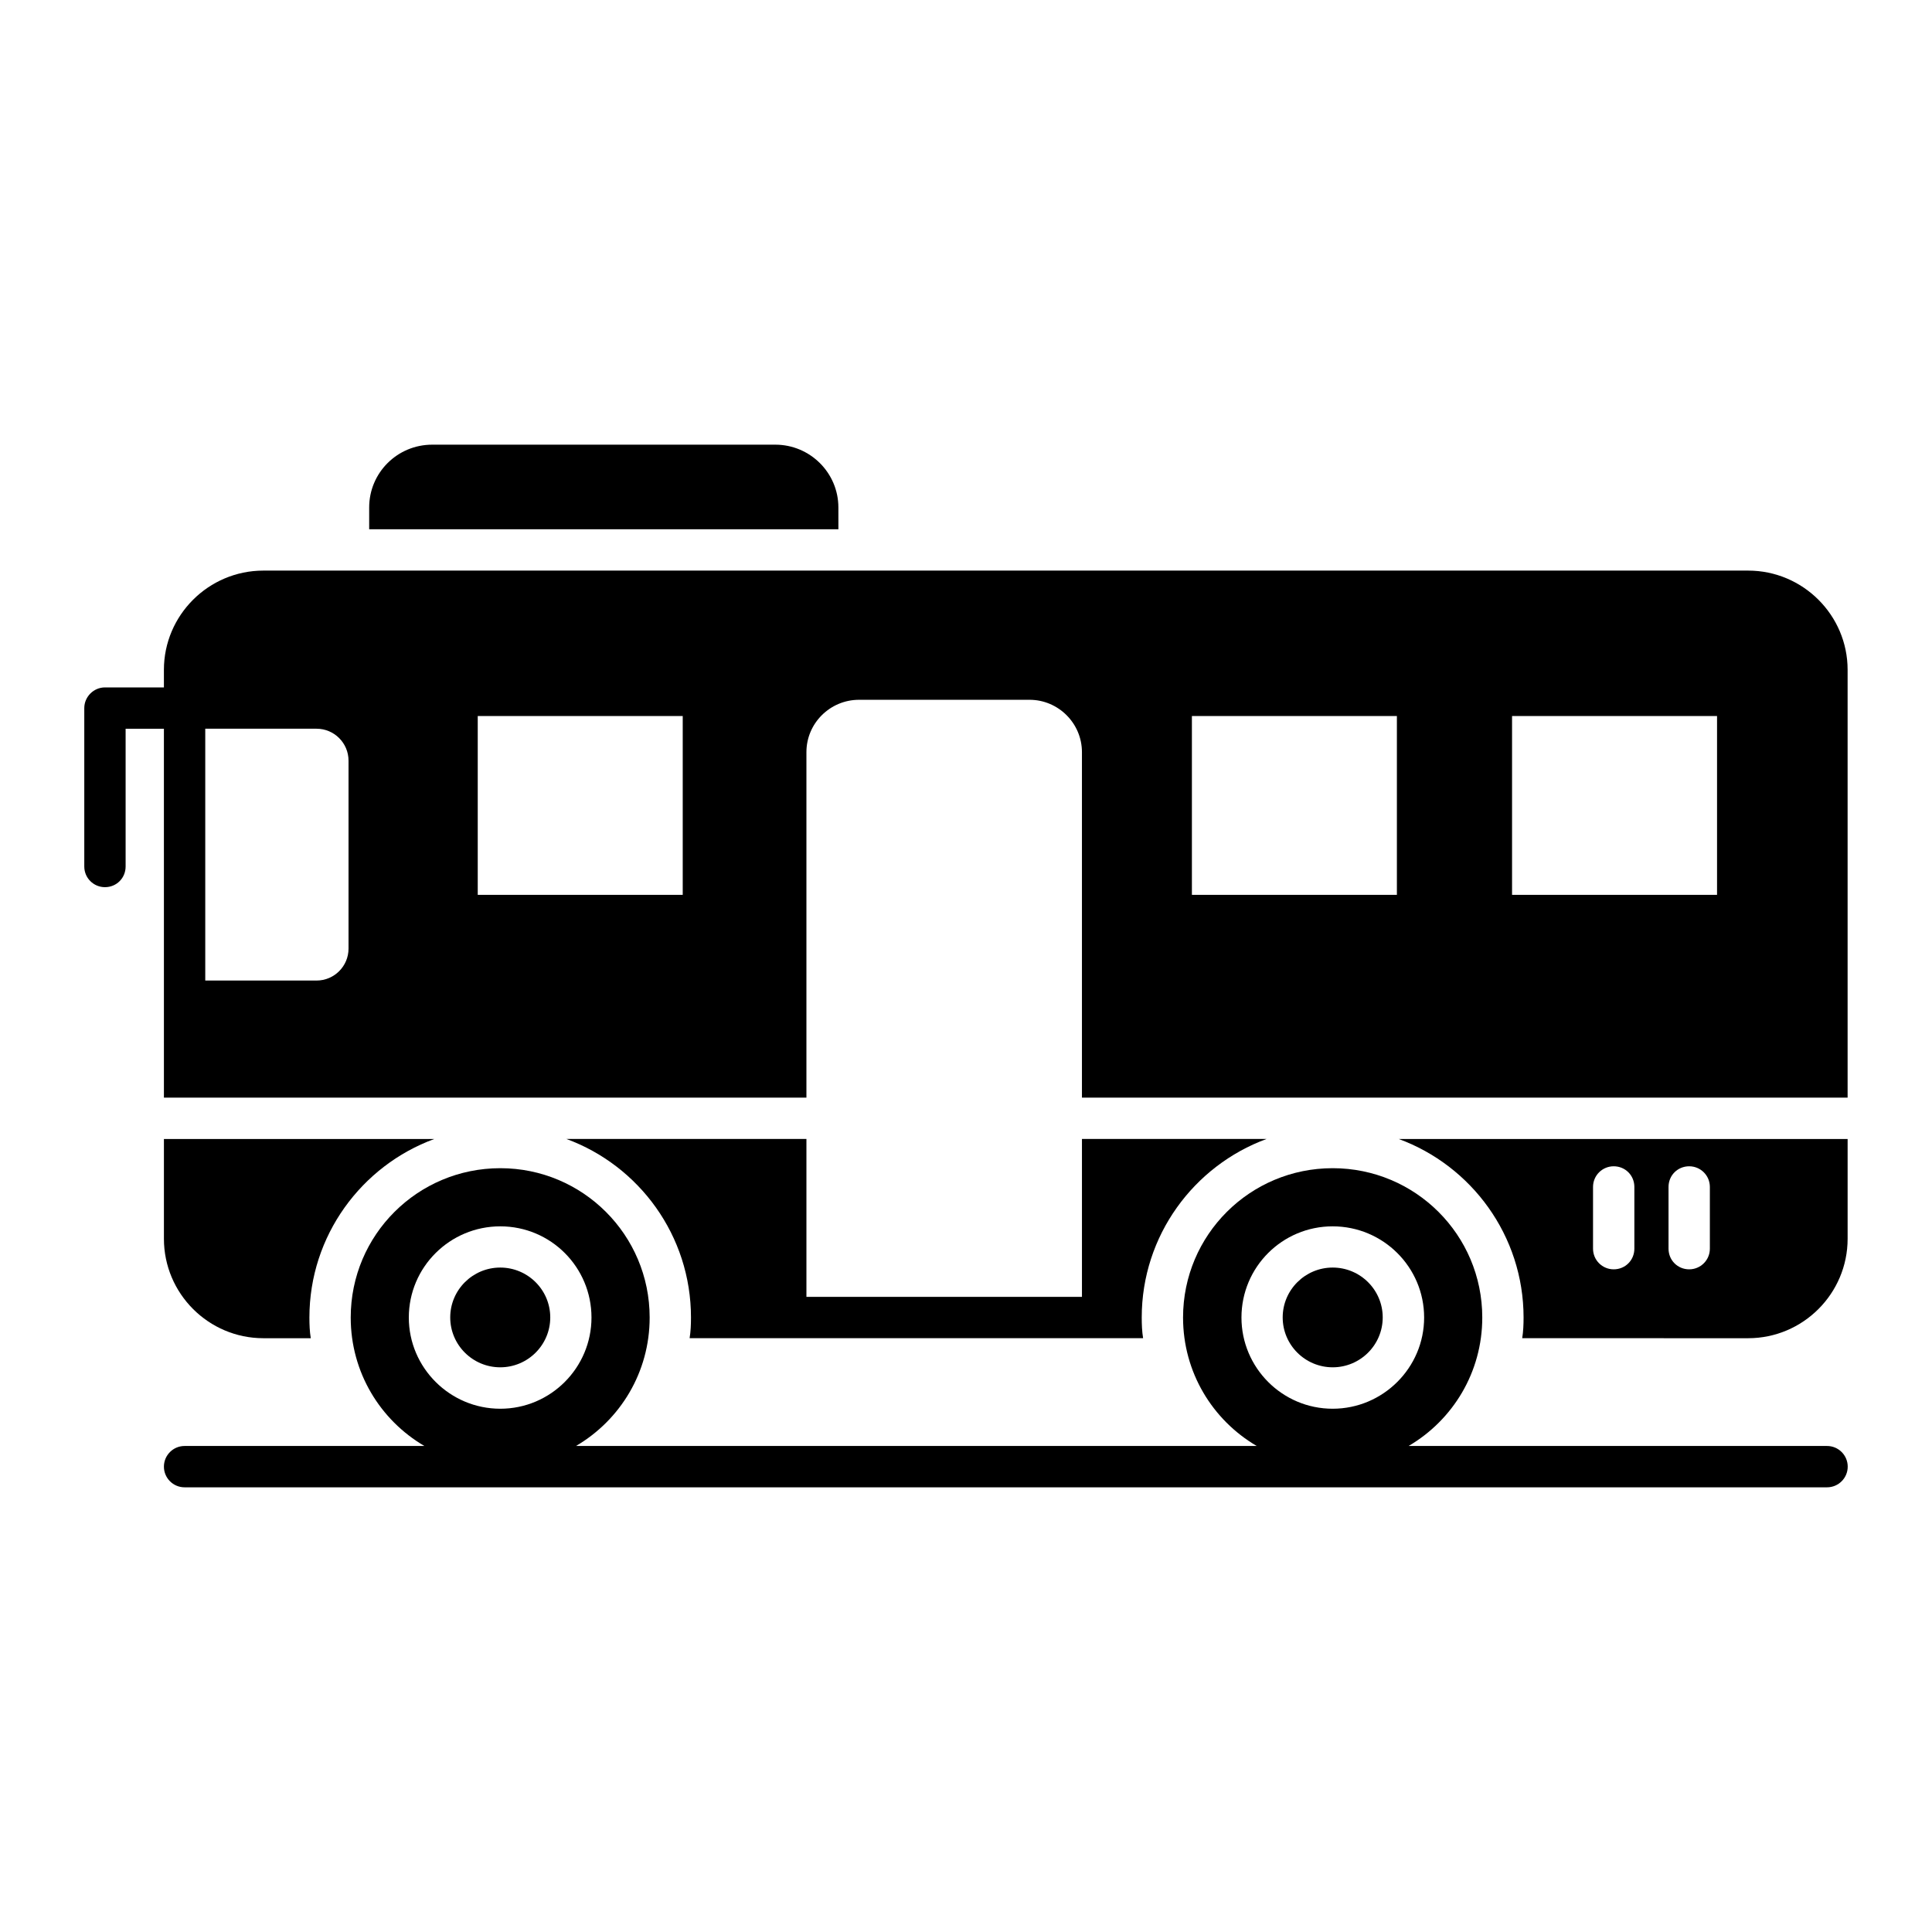 <?xml version="1.0" encoding="UTF-8"?>
<!-- Uploaded to: ICON Repo, www.iconrepo.com, Generator: ICON Repo Mixer Tools -->
<svg fill="#000000" width="800px" height="800px" version="1.1" viewBox="144 144 512 512" xmlns="http://www.w3.org/2000/svg">
 <g>
  <path d="m628.18 527.2h-110.89c0.008-0.004 0.02-0.008 0.031-0.016 11.684-6.863 19.496-19.496 19.496-34.027 0-21.906-17.742-39.574-39.648-39.574s-39.648 17.668-39.648 39.574c0 14.531 7.812 27.164 19.496 34.027 0.008 0.004 0.02 0.008 0.031 0.016h-180.41c0.008-0.004 0.02-0.008 0.031-0.016 11.684-6.863 19.496-19.496 19.496-34.027 0-21.906-17.742-39.574-39.574-39.574-21.906 0-39.648 17.668-39.648 39.574 0 14.531 7.812 27.164 19.496 34.027 0.008 0.004 0.02 0.008 0.031 0.016h-63.555c-3.023 0-5.477 2.453-5.477 5.477 0 3.023 2.453 5.477 5.477 5.477h435.27c3.023 0 5.477-2.453 5.477-5.477 0-3.023-2.453-5.477-5.477-5.477zm-155.18-34.039c0-13.363 10.809-24.168 24.168-24.168 13.363 0 24.242 10.809 24.242 24.168 0 13.289-10.879 24.168-24.242 24.168s-24.168-10.879-24.168-24.168zm-220.66 0c0-13.363 10.879-24.168 24.242-24.168 13.363 0 24.168 10.809 24.168 24.168 0 13.289-10.809 24.168-24.168 24.168s-24.242-10.879-24.242-24.168z"/>
  <path d="m366.18 278.49c0-9.199-7.519-16.648-16.719-16.648h-90.906c-9.273 0-16.719 7.449-16.719 16.648v5.769h124.35z"/>
  <path d="m187.44 434.89h170.27v-91.562c0-7.668 6.277-13.875 13.945-13.875h45.195c7.594 0 13.875 6.207 13.875 13.875v91.562h202.91v-113.39c0-14.457-11.828-26.285-26.359-26.285h-393.48c-14.531 0-26.359 11.828-26.359 26.285v4.672h-15.625c-2.992 0-5.477 2.484-5.477 5.477v41.984c0 3.066 2.484 5.477 5.477 5.477 3.066 0 5.477-2.41 5.477-5.477v-36.508h10.148zm357.27-101.13h54.324v47.387h-54.324zm-84.844 0h54.324v47.387h-54.324zm-189.26 0h54.324v47.387h-54.324zm-72.211 3.359h29.5c4.672 0 8.469 3.797 8.469 8.469v49.797c0 4.672-3.797 8.469-8.469 8.469h-29.5z"/>
  <path d="m213.8 498.64h12.559c-0.293-1.754-0.363-3.652-0.363-5.477 0-21.684 13.801-40.23 33.074-47.312h-71.629v26.434c0 14.527 11.828 26.355 26.359 26.355z"/>
  <path d="m479.65 445.84h-48.922v41.84h-73.016v-41.84h-63.598c19.277 7.082 33.004 25.629 33.004 47.312 0 1.824-0.074 3.723-0.363 5.477h120.18c-0.293-1.754-0.363-3.652-0.363-5.477-0.004-21.684 13.797-40.227 33.074-47.312z"/>
  <path d="m607.28 498.64c14.531 0 26.359-11.828 26.359-26.359v-26.434h-118.95c19.277 7.082 33.074 25.629 33.074 47.312 0 1.824-0.074 3.723-0.363 5.477zm-21.102-40.086c0-3.066 2.41-5.477 5.477-5.477 2.992 0 5.477 2.41 5.477 5.477v16.355c0 3.066-2.481 5.477-5.477 5.477-3.066 0-5.477-2.41-5.477-5.477zm-20.008 0c0-3.066 2.481-5.477 5.477-5.477 3.066 0 5.477 2.41 5.477 5.477v16.355c0 3.066-2.41 5.477-5.477 5.477-2.992 0-5.477-2.41-5.477-5.477z"/>
  <path d="m497.18 506.35c7.309 0 13.254-5.93 13.254-13.219 0-7.289-5.945-13.215-13.254-13.215-7.309 0-13.254 5.93-13.254 13.215 0 7.289 5.945 13.219 13.254 13.219z"/>
  <path d="m276.57 506.35c7.309 0 13.254-5.93 13.254-13.219 0-7.289-5.945-13.215-13.254-13.215-7.309 0-13.254 5.93-13.254 13.215 0 7.289 5.945 13.219 13.254 13.219z"/>
 </g>
</svg>